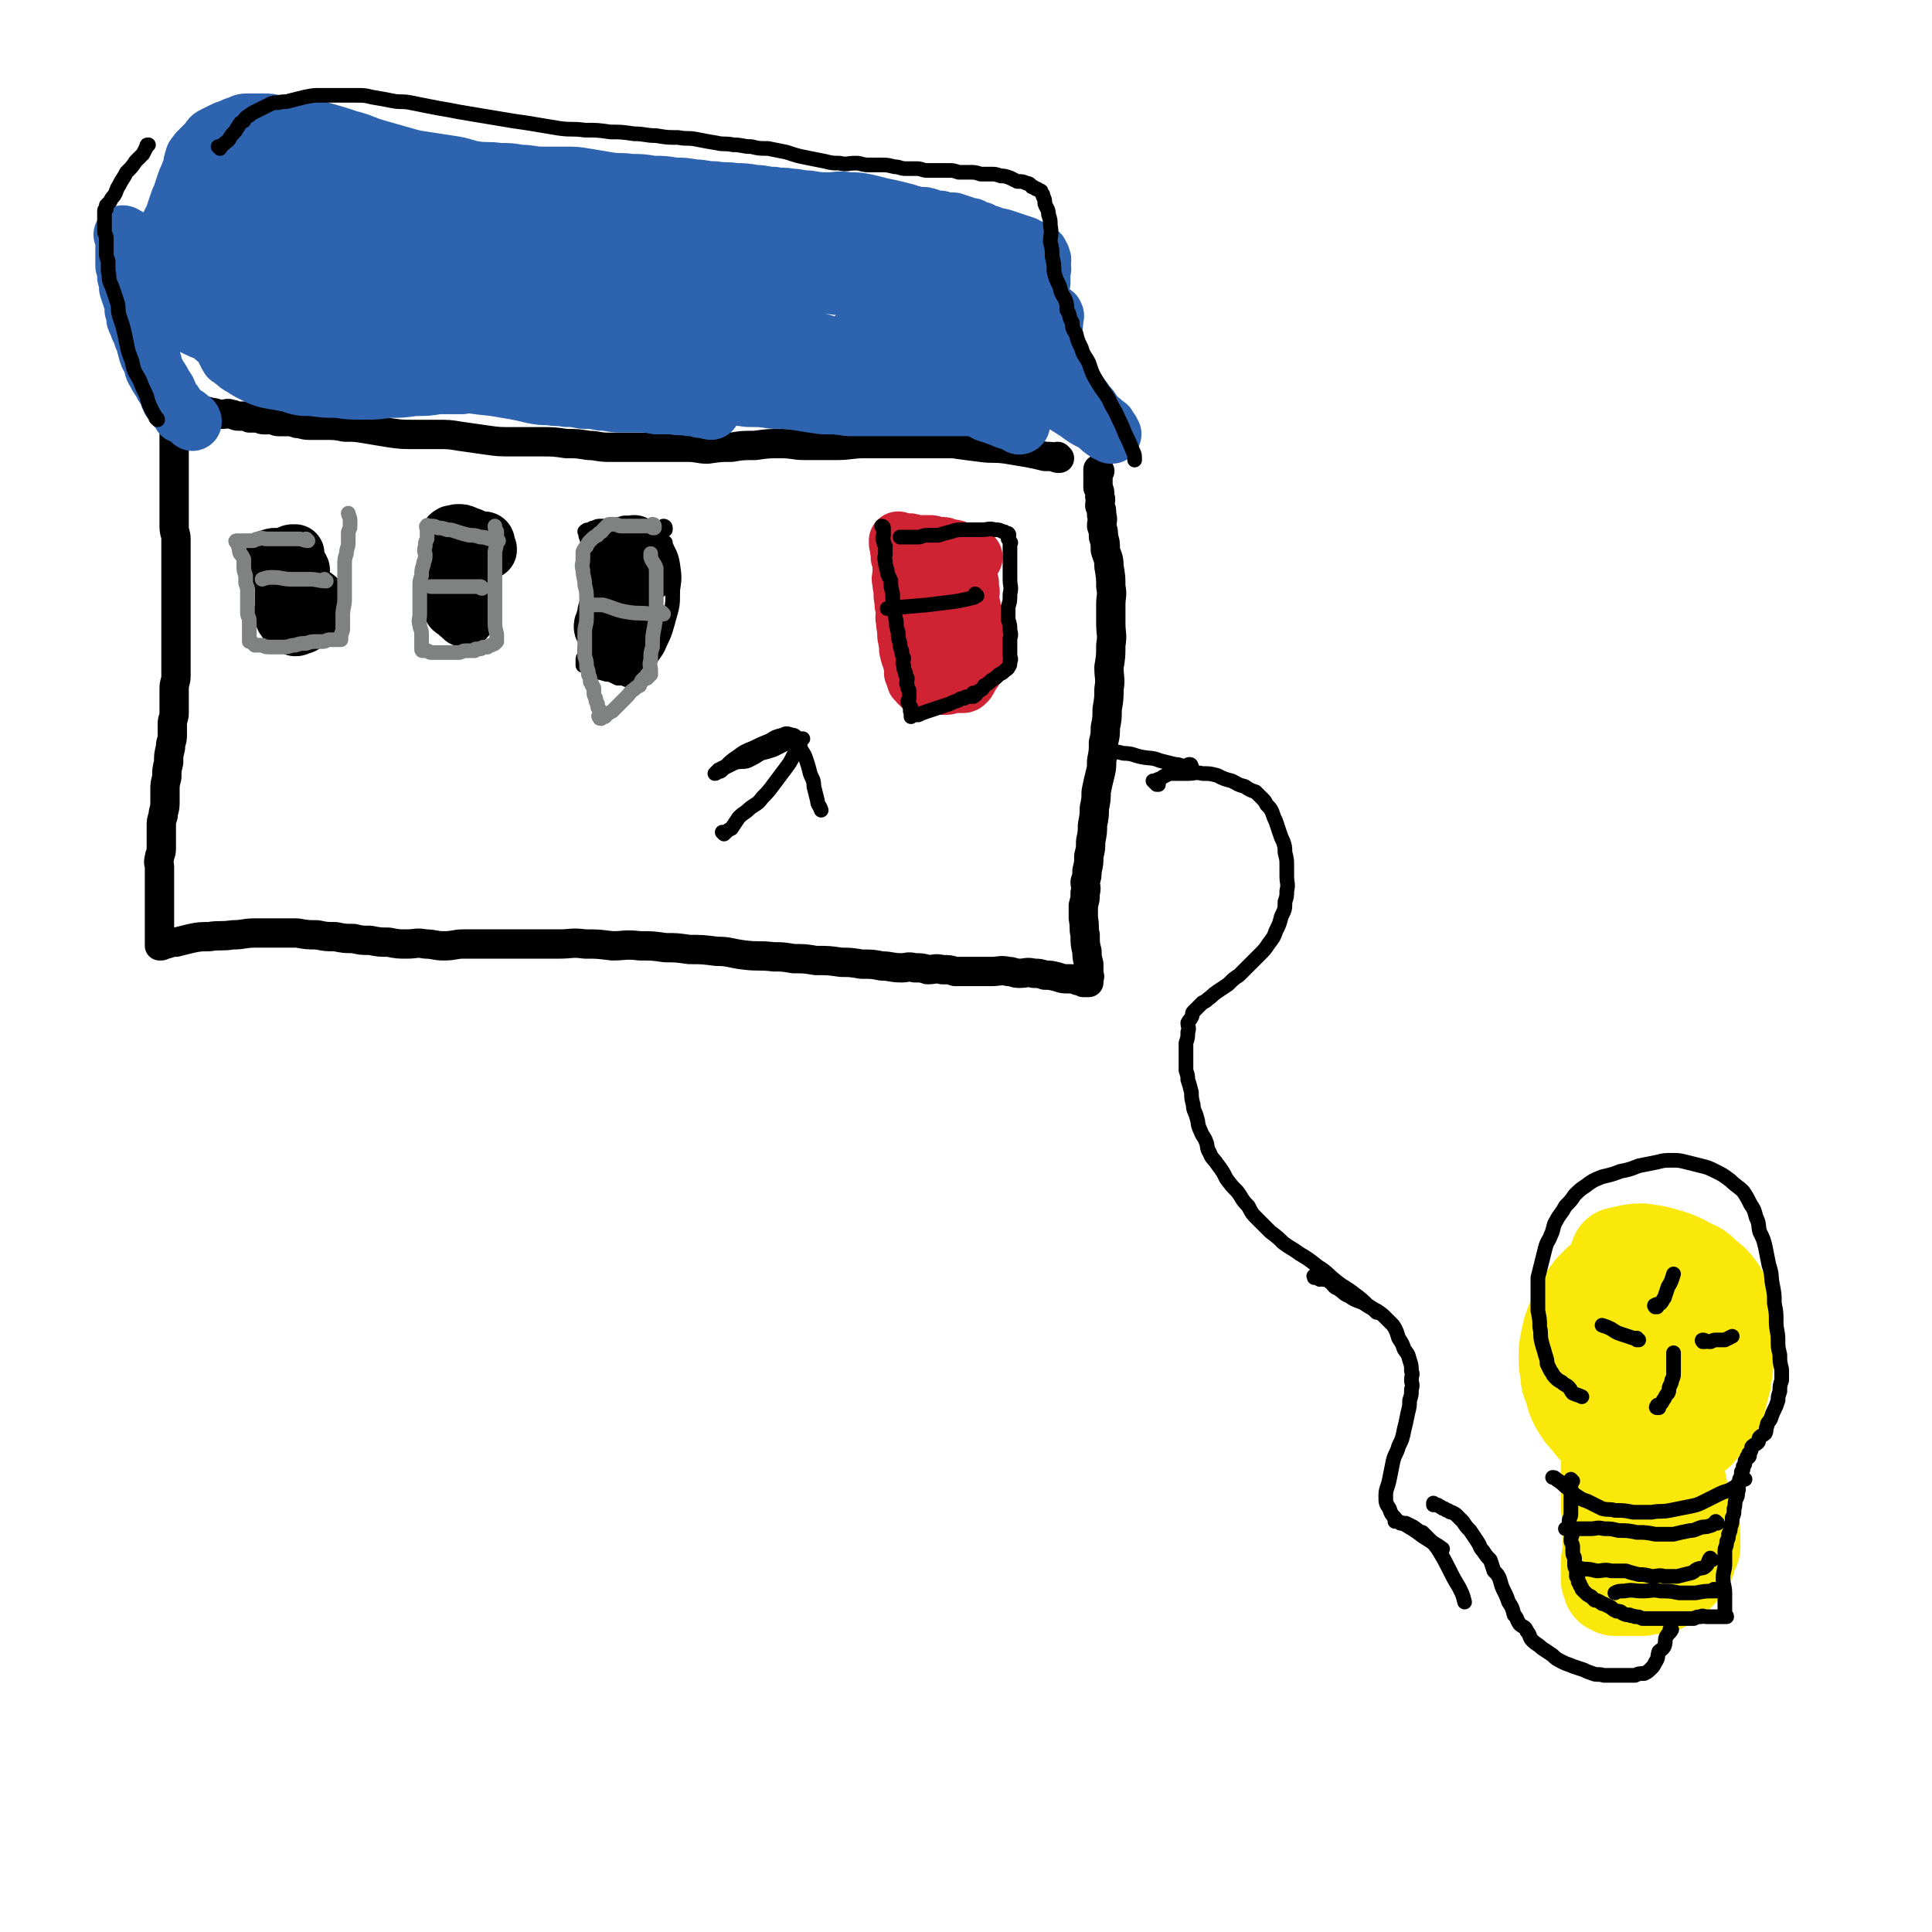 <svg viewBox='0 0 1054 1054' version='1.1' xmlns='http://www.w3.org/2000/svg' xmlns:xlink='http://www.w3.org/1999/xlink'><g fill='none' stroke='#000000' stroke-width='16' stroke-linecap='round' stroke-linejoin='round'><path d='M578,250c0,0 -1,-1 -1,-1 0,0 0,1 0,1 0,0 0,0 0,0 1,0 0,-1 0,-1 0,0 0,1 0,1 0,0 0,0 0,0 1,0 0,-1 0,-1 0,0 0,1 0,1 0,0 0,0 0,0 -3,-1 -3,-1 -7,-1 -4,-1 -4,-1 -9,-2 -6,-1 -6,-1 -12,-2 -7,-1 -7,0 -14,-1 -8,-1 -8,-1 -15,-2 -8,0 -8,0 -16,0 -8,0 -8,0 -15,0 -8,0 -9,0 -17,0 -8,0 -8,1 -16,1 -8,0 -8,0 -17,0 -6,0 -6,-1 -13,-1 -7,0 -7,0 -14,1 -7,0 -7,0 -13,1 -6,0 -6,0 -13,1 -5,0 -5,-1 -11,-1 -5,0 -5,0 -10,0 -6,0 -6,0 -11,0 -6,0 -6,0 -11,0 -6,0 -6,0 -11,0 -6,0 -6,-1 -11,-1 -6,-1 -6,-1 -12,-1 -7,-1 -7,-1 -14,-1 -8,0 -8,0 -15,0 -8,0 -8,0 -15,-1 -7,-1 -7,-1 -14,-2 -6,-1 -6,-1 -13,-1 -6,0 -6,0 -12,0 -7,0 -7,0 -14,-1 -6,-1 -6,-1 -12,-2 -6,-1 -6,-1 -12,-1 -5,-1 -5,-1 -11,-1 -4,0 -4,0 -8,0 -4,0 -4,-1 -7,-1 -3,-1 -3,-1 -5,-1 -3,0 -3,0 -5,0 -2,0 -2,-1 -4,-1 -2,0 -2,0 -4,0 -2,0 -2,-1 -3,-1 -1,-1 -1,0 -2,0 -1,0 -1,0 -2,0 -1,0 -1,0 -1,0 0,0 0,0 0,0 -1,-1 -1,-1 -1,-1 -1,0 -1,0 -1,0 -2,0 -2,0 -4,0 -2,0 -2,-1 -4,-1 -2,-1 -2,0 -5,0 -3,0 -3,-1 -6,-1 -3,-1 -3,-1 -6,-1 -3,-1 -3,-1 -5,-2 -1,0 -2,1 -3,1 -1,0 -1,-1 -3,-1 0,0 0,0 0,0 -1,-1 -1,-1 -2,-1 0,0 0,0 0,0 -1,0 -1,0 -2,0 0,0 0,0 0,0 1,0 0,-1 0,-1 0,0 0,1 0,1 0,0 0,0 0,0 1,0 0,-1 0,-1 0,0 0,1 0,1 0,0 0,0 0,0 1,0 1,0 1,1 0,0 0,0 0,0 -1,1 -1,1 -1,2 0,2 0,2 0,4 0,3 0,3 1,5 0,3 0,3 0,5 0,3 0,3 0,6 0,3 0,3 0,6 0,3 0,3 0,6 0,3 0,3 0,6 0,3 0,3 0,6 0,3 0,3 0,6 0,3 0,3 0,6 0,3 0,3 0,7 0,4 1,4 1,7 0,4 0,4 0,8 0,4 0,4 0,8 0,4 0,4 0,7 0,3 0,3 0,6 0,4 0,4 0,7 0,4 0,4 0,8 0,3 0,3 0,7 0,4 0,4 0,8 0,4 0,4 0,8 0,4 0,4 0,8 0,3 -1,3 -1,7 0,3 0,3 0,7 0,3 0,3 0,6 0,3 -1,3 -1,6 0,3 0,3 0,6 0,4 -1,3 -1,7 -1,4 -1,4 -1,8 -1,4 -1,4 -1,8 -1,4 -1,4 -1,7 0,4 0,4 0,7 0,4 -1,4 -1,7 -1,3 -1,3 -1,6 0,3 0,3 0,6 0,3 0,3 0,6 0,3 -1,3 -1,5 -1,3 0,3 0,5 0,3 0,3 0,6 0,3 0,3 0,6 0,3 0,3 0,6 0,2 0,2 0,4 0,3 0,3 0,5 0,2 0,2 0,3 0,2 0,2 0,3 0,2 0,2 0,3 0,1 0,1 0,2 0,1 0,1 0,2 0,0 0,0 0,1 0,0 0,0 0,0 0,0 0,0 0,1 0,0 0,0 0,0 0,0 0,0 0,1 0,0 0,0 0,0 1,0 1,0 1,0 1,0 0,-1 0,-1 1,-1 2,0 3,0 3,-1 3,-1 5,-1 4,-1 4,-1 8,-2 5,-1 5,-1 10,-1 6,-1 6,0 13,-1 6,0 6,-1 12,-1 6,0 6,0 12,0 6,0 6,0 11,0 6,1 6,1 11,1 5,1 5,1 10,1 5,1 5,1 10,1 4,1 4,1 9,1 5,1 5,1 10,1 5,1 5,1 10,1 5,0 5,-1 10,0 5,0 5,1 10,1 6,0 6,-1 11,-1 6,0 6,0 12,0 7,0 7,0 13,0 7,0 7,0 15,0 6,0 6,0 12,0 7,0 7,-1 14,0 7,0 7,0 15,1 7,0 7,-1 15,0 7,0 7,0 14,1 6,0 6,0 13,1 7,0 7,0 15,1 7,0 7,1 15,2 8,1 8,0 16,1 5,0 5,0 11,1 6,0 6,0 12,1 7,0 7,0 14,1 5,0 5,0 11,1 6,0 6,0 11,1 5,0 5,1 11,1 3,0 3,-1 7,0 4,0 4,0 7,1 4,0 4,-1 8,0 4,0 4,0 7,1 5,0 5,0 10,0 5,0 5,0 10,0 4,0 5,-1 9,0 3,0 3,1 6,1 4,0 4,-1 8,0 3,0 3,0 6,1 3,0 3,0 7,1 3,1 3,1 6,1 3,0 3,0 5,1 2,0 2,0 3,1 1,0 1,0 2,0 0,0 0,0 0,0 0,0 0,0 0,0 1,0 1,0 1,0 0,0 0,0 0,0 0,-1 0,-1 0,-2 0,-1 1,-1 0,-2 0,-3 0,-3 0,-6 -1,-4 -1,-4 -1,-7 -1,-4 -1,-4 -1,-9 -1,-4 0,-4 -1,-9 0,-3 0,-3 0,-7 1,-4 1,-3 1,-7 1,-3 0,-3 0,-6 1,-3 1,-3 1,-6 1,-4 1,-4 1,-8 1,-4 1,-4 1,-8 1,-5 1,-5 1,-9 1,-5 1,-5 1,-9 1,-5 1,-5 1,-9 1,-5 1,-5 2,-9 1,-4 1,-4 1,-8 1,-5 1,-5 1,-10 1,-4 1,-4 1,-8 1,-5 1,-5 1,-10 1,-6 1,-6 1,-11 1,-6 0,-6 0,-12 1,-6 1,-6 1,-12 1,-6 0,-6 0,-12 0,-5 0,-5 0,-10 0,-5 1,-5 0,-10 0,-5 0,-5 -1,-11 0,-5 -1,-5 -2,-9 0,-4 0,-4 -1,-7 0,-3 0,-3 -1,-6 0,-3 1,-3 0,-6 0,-3 0,-3 -1,-5 0,-3 1,-3 0,-5 0,-3 0,-3 -1,-5 0,-2 0,-2 0,-4 0,-1 0,-1 0,-2 0,-1 0,-1 0,-1 0,-1 0,-1 0,-1 0,0 0,0 0,0 0,-1 0,-1 0,-1 0,0 0,0 0,0 1,0 0,-1 0,-1 0,0 0,1 1,1 '/></g>
<g fill='none' stroke='#2D63AF' stroke-width='32' stroke-linecap='round' stroke-linejoin='round'><path d='M105,230c0,0 0,-1 -1,-1 0,0 1,1 1,1 0,0 0,0 0,0 0,0 0,-1 -1,-1 0,0 1,1 1,1 0,0 0,0 0,0 0,0 0,-1 -1,-1 0,0 1,1 1,1 0,0 0,0 0,0 -1,-1 -1,-1 -2,-2 -2,-2 -2,-1 -4,-2 -1,-2 -1,-2 -3,-4 -1,-2 -1,-2 -3,-4 -1,-2 -1,-3 -2,-5 -2,-3 -2,-3 -3,-5 -2,-3 -2,-3 -3,-5 -2,-3 -1,-3 -2,-6 -2,-3 -2,-3 -3,-7 -1,-3 0,-3 -2,-6 0,-3 0,-3 -2,-5 0,-2 -1,-2 -2,-5 0,-2 0,-2 -1,-5 0,-3 0,-3 -1,-6 -1,-3 -1,-3 -2,-6 0,-3 0,-3 -1,-6 0,-3 0,-3 -1,-6 0,-2 0,-2 0,-5 0,-2 0,-2 0,-4 0,-2 0,-2 0,-3 0,-1 0,-1 0,-2 0,0 0,0 0,-1 0,0 0,0 0,-1 0,0 0,0 0,0 0,0 0,0 0,0 0,0 -1,-1 -1,-1 1,0 1,1 2,1 0,0 0,0 0,0 2,1 2,1 3,2 2,1 2,1 5,2 3,1 3,0 6,1 4,1 4,1 8,2 4,0 4,0 8,1 5,0 5,1 10,1 5,0 5,0 10,0 5,0 5,0 10,0 6,0 6,0 11,0 5,0 5,0 10,0 5,0 5,0 11,0 5,0 5,0 11,0 7,0 7,-1 13,-1 6,0 6,0 13,0 6,0 6,0 13,0 7,0 7,-1 14,-1 8,0 8,0 15,0 7,0 7,0 14,0 7,0 7,0 14,0 8,0 8,0 15,1 8,1 8,1 15,2 8,1 8,0 16,1 7,1 7,1 15,2 7,1 7,0 15,1 7,0 7,0 15,1 7,1 7,1 13,2 6,1 6,1 13,2 6,1 6,1 12,1 6,1 6,0 12,1 5,0 5,0 11,1 5,0 5,0 10,1 5,1 5,1 10,2 6,1 6,1 11,1 6,1 6,1 11,1 6,1 6,0 12,1 5,0 5,1 10,1 6,1 6,0 11,1 5,1 5,2 11,2 6,1 6,1 12,1 6,1 6,1 13,2 6,1 6,1 12,2 5,1 5,1 9,2 4,0 4,0 8,1 3,0 3,0 6,0 2,1 2,0 4,1 2,0 1,0 3,1 1,0 1,0 1,0 0,0 0,0 0,0 1,0 1,0 1,1 0,0 0,0 0,0 0,0 1,0 0,1 0,1 0,1 0,2 0,2 0,2 -1,3 0,2 0,2 0,4 1,2 1,2 1,4 0,3 0,3 0,5 1,2 1,2 2,4 1,3 1,3 2,5 1,2 1,2 2,4 2,3 2,3 3,5 1,2 1,2 3,4 1,2 2,2 3,4 2,2 2,3 3,4 2,2 2,2 3,4 1,1 1,1 2,3 2,1 2,1 3,2 1,1 1,1 2,2 1,0 1,0 1,1 1,1 1,1 1,2 1,0 1,0 1,1 0,0 0,0 0,0 0,0 0,0 0,1 0,0 0,0 0,0 1,0 1,0 0,-1 -1,0 -1,0 -2,0 -3,-2 -3,-2 -6,-5 -4,-5 -4,-5 -9,-11 -7,-7 -7,-7 -14,-14 -8,-8 -7,-9 -15,-17 -6,-6 -6,-6 -13,-12 -5,-4 -6,-4 -11,-8 -3,-2 -3,-2 -7,-3 -2,-1 -3,-2 -5,-1 -1,0 -1,1 0,2 0,2 1,2 2,3 3,4 3,4 6,8 6,6 6,6 12,11 7,7 7,7 14,13 8,7 8,7 17,14 6,5 7,5 13,9 4,3 4,3 8,5 3,1 4,1 5,2 0,0 0,0 -1,0 -3,-3 -3,-3 -7,-6 -7,-5 -7,-5 -14,-9 -12,-6 -13,-6 -25,-12 -14,-6 -14,-6 -29,-11 -13,-4 -13,-4 -27,-8 -9,-2 -9,-3 -19,-5 -4,0 -5,-1 -9,0 -2,1 -3,2 -3,4 1,2 3,2 5,4 4,3 4,3 8,6 7,4 7,4 13,7 8,4 8,4 15,8 8,4 8,4 16,8 7,3 7,3 14,7 6,2 6,2 11,4 3,1 3,1 6,2 1,1 1,1 1,1 1,0 1,-1 1,-1 -2,-2 -2,-2 -4,-3 -5,-4 -5,-4 -11,-7 -12,-6 -12,-6 -25,-11 -22,-9 -23,-9 -46,-16 -26,-8 -26,-8 -52,-14 -22,-6 -22,-6 -44,-9 -16,-2 -16,-1 -33,-2 -12,-1 -12,-1 -24,-1 -7,0 -7,0 -13,1 -2,0 -3,0 -4,0 0,0 1,0 2,0 2,0 2,0 5,0 6,0 6,0 12,1 10,1 10,1 20,4 19,4 19,4 38,8 29,7 29,7 59,13 31,6 31,6 61,12 23,5 23,5 46,10 8,1 9,1 17,2 1,0 1,-1 1,-1 -4,-1 -5,-1 -9,-2 -7,-2 -7,-2 -15,-4 -13,-4 -13,-4 -27,-7 -26,-6 -27,-6 -53,-10 -28,-6 -28,-6 -57,-10 -24,-4 -24,-5 -48,-8 -21,-3 -21,-2 -42,-3 -18,-1 -18,-1 -35,-1 -15,0 -15,0 -30,0 -12,0 -12,0 -24,0 -9,0 -9,0 -18,0 -5,0 -5,0 -11,1 -2,0 -2,0 -3,1 0,0 0,0 0,0 1,0 1,0 2,0 2,0 2,0 3,0 5,0 5,0 9,0 8,0 8,-1 17,0 20,1 20,1 41,3 33,2 33,2 65,6 35,4 35,5 70,10 24,4 24,3 47,8 6,1 9,2 10,3 1,1 -3,1 -5,1 -5,0 -5,-1 -9,-2 -9,-1 -9,-1 -17,-3 -14,-3 -14,-3 -28,-5 -26,-5 -26,-5 -52,-9 -33,-6 -33,-6 -65,-13 -29,-6 -29,-6 -58,-12 -22,-5 -21,-6 -43,-10 -17,-3 -17,-3 -33,-5 -9,-1 -9,-1 -18,-1 -4,0 -4,0 -8,0 -2,0 -2,0 -4,1 0,0 0,0 0,1 0,0 0,0 0,0 -1,0 -1,0 -2,0 -1,0 -1,0 -2,0 -1,0 -1,0 -2,0 -2,0 -2,0 -4,1 -2,0 -2,-1 -4,0 -1,0 -1,0 -2,1 0,0 -1,0 0,1 0,1 1,1 2,2 4,1 4,1 8,2 7,2 7,2 14,3 10,2 11,2 21,3 15,1 15,0 29,1 18,1 18,1 35,2 19,1 19,1 38,2 17,0 17,0 34,1 15,0 15,1 30,1 12,0 12,0 23,0 8,0 8,0 16,0 4,0 4,0 9,1 3,0 3,0 6,0 3,0 3,1 6,1 4,0 4,0 8,0 4,0 4,0 9,0 5,0 5,0 9,1 5,0 5,0 9,1 3,0 3,0 6,1 2,0 2,0 4,1 1,0 1,1 2,1 0,0 -1,0 -1,0 -4,-1 -4,-1 -9,-1 -8,-1 -8,-1 -17,-1 -16,-2 -16,-1 -31,-3 -22,-3 -22,-3 -44,-6 -24,-4 -24,-4 -47,-7 -19,-2 -19,-2 -37,-3 -14,-1 -15,0 -29,-1 -11,-1 -11,-2 -22,-2 -9,-1 -9,0 -17,0 -5,0 -5,-1 -10,-1 -3,0 -3,-1 -6,0 -1,0 -1,1 -1,1 0,0 0,0 1,0 0,0 0,0 0,0 1,0 1,0 1,0 0,0 0,0 0,0 1,0 0,-1 0,-1 -1,1 -2,1 -3,2 -1,2 0,2 -2,3 -2,2 -2,1 -4,2 -2,1 -2,2 -5,2 -3,1 -3,1 -6,1 -4,1 -4,1 -7,0 -3,0 -3,0 -7,-1 -2,-1 -2,-1 -5,-3 -3,-1 -3,0 -6,-2 -2,-1 -2,-1 -4,-3 -2,-1 -2,-1 -3,-2 -1,-1 -2,-1 -3,-2 -1,-1 0,-1 -1,-2 -1,-1 -1,-1 -1,-2 0,-1 0,-1 0,-3 0,-1 0,-1 0,-2 0,-2 0,-2 1,-4 0,-3 0,-3 1,-5 0,-3 0,-3 1,-6 0,-2 1,-2 2,-5 1,-3 1,-3 2,-6 1,-3 1,-3 2,-5 1,-3 1,-3 2,-6 1,-3 1,-3 2,-5 1,-3 1,-2 2,-5 0,-2 0,-2 1,-5 0,-1 1,-1 2,-3 1,-1 1,-1 3,-3 1,-1 1,-1 3,-3 1,-2 1,-2 3,-3 2,-1 2,-1 4,-2 2,-1 2,-1 5,-2 2,-1 2,-1 5,-2 2,-1 2,-1 5,-1 3,0 3,0 7,0 4,0 4,0 8,1 6,0 7,0 13,1 6,1 6,1 13,3 7,2 7,2 13,4 8,2 8,3 15,5 7,2 7,2 14,4 7,2 7,2 14,3 6,1 7,1 13,2 7,1 7,2 13,3 7,1 7,0 13,1 6,0 6,0 12,1 6,0 6,1 12,1 6,0 6,0 12,0 6,0 6,0 12,1 6,1 6,1 12,2 6,1 6,0 12,1 6,0 6,0 12,1 6,0 6,0 12,1 5,0 5,0 11,1 5,0 5,1 11,1 6,1 6,0 11,1 5,0 5,0 11,1 5,0 5,1 10,1 5,1 5,0 9,1 5,0 5,1 10,1 6,1 6,1 11,1 5,0 5,-1 11,0 5,0 5,0 10,1 4,1 4,1 8,2 5,1 5,1 9,2 4,1 4,1 7,2 4,1 4,1 7,1 5,1 4,2 9,2 3,1 3,1 7,1 3,1 3,1 6,2 2,1 2,1 4,1 2,1 2,2 5,2 2,2 2,2 5,2 4,2 4,1 7,2 3,1 3,1 6,2 3,1 3,1 6,2 1,1 1,1 3,2 2,0 2,0 3,1 1,0 1,0 1,1 1,0 1,0 1,1 1,1 1,1 1,2 1,1 0,1 0,3 0,2 1,2 0,4 0,3 0,3 0,6 -1,3 0,3 -1,7 0,4 0,4 0,8 0,4 0,4 0,7 1,4 1,4 1,7 1,3 1,3 1,6 1,2 1,2 1,5 1,2 1,2 2,4 1,1 1,1 2,3 1,1 2,1 2,3 1,1 0,1 0,2 1,1 2,0 2,1 0,1 0,1 -1,1 0,1 0,1 0,1 0,0 0,0 0,0 -1,0 -1,0 -3,-1 -5,-3 -5,-3 -10,-5 -9,-5 -10,-5 -19,-10 -17,-8 -17,-8 -33,-16 -19,-9 -19,-10 -38,-19 -19,-9 -19,-9 -39,-17 -15,-7 -15,-7 -31,-12 -14,-4 -14,-4 -28,-6 -13,-3 -14,-3 -27,-4 -15,-2 -15,-1 -29,-2 -10,-1 -10,0 -21,-1 -7,-1 -7,-1 -15,-1 -3,-1 -4,0 -6,0 0,0 0,-1 1,-1 3,0 3,0 6,1 7,1 6,1 12,2 11,2 11,2 22,4 17,4 17,4 34,7 23,5 23,5 46,10 26,5 26,5 51,9 23,4 23,4 47,7 14,2 14,3 29,5 6,0 6,0 12,-1 3,-1 3,-1 5,-2 1,0 0,0 0,-1 1,0 1,-1 0,-1 0,-1 0,0 -1,-1 0,0 0,0 0,0 0,0 0,0 -1,0 -1,0 -1,0 -2,-1 -3,0 -3,0 -5,-1 -4,-1 -4,-2 -9,-3 -8,-3 -8,-3 -17,-5 -11,-3 -11,-4 -23,-6 -14,-4 -14,-4 -29,-7 -14,-3 -14,-3 -28,-4 -12,-2 -12,-2 -23,-2 -9,-1 -9,0 -18,0 -5,0 -5,0 -9,1 -1,0 -2,0 -1,0 1,1 2,1 4,2 5,1 5,0 11,1 10,1 10,1 20,2 17,1 17,1 34,3 22,3 22,3 45,6 21,3 21,4 42,6 11,2 11,1 23,3 3,0 4,1 6,1 1,0 0,-1 -1,-1 -2,-1 -2,-1 -4,-1 -5,-1 -5,-1 -9,-2 -8,-2 -8,-1 -16,-3 -10,-2 -10,-2 -20,-4 -14,-3 -14,-3 -28,-5 -15,-3 -15,-3 -30,-5 -13,-2 -13,-2 -26,-4 -10,-2 -10,-2 -21,-3 -9,-1 -9,-1 -19,-2 -7,-1 -7,-1 -15,-1 -8,-1 -8,0 -17,-1 -7,-1 -7,-1 -15,-2 -7,-1 -7,-2 -15,-3 -8,-2 -8,-2 -16,-3 -8,-2 -8,-2 -16,-4 -9,-2 -9,-2 -17,-4 -8,-2 -8,-3 -16,-4 -8,-2 -8,-1 -17,-2 -7,-1 -7,-1 -14,-2 -7,-1 -7,-1 -13,-2 -5,-1 -5,-2 -10,-2 -4,-1 -4,0 -8,-1 -3,-1 -3,-2 -7,-2 -3,-1 -4,0 -7,0 -4,0 -4,0 -7,0 -4,0 -4,-1 -8,0 -4,0 -4,1 -8,2 -4,1 -4,0 -8,1 -4,1 -4,1 -9,2 -3,1 -3,1 -6,2 -2,1 -3,0 -5,1 -1,0 -1,1 -2,2 0,1 0,1 0,2 0,1 0,1 0,2 2,2 2,3 4,4 3,2 3,1 6,2 7,3 7,3 14,5 13,3 13,3 26,6 20,4 20,4 39,9 21,5 21,5 41,9 16,4 16,4 31,8 9,3 9,3 18,5 3,1 3,1 6,2 0,0 0,0 0,0 -3,-1 -3,-1 -6,-2 -6,-1 -6,-1 -12,-3 -12,-4 -12,-4 -24,-7 -21,-7 -20,-7 -41,-13 -23,-6 -23,-7 -47,-12 -19,-5 -19,-5 -40,-7 -11,-2 -11,-1 -23,0 -5,0 -6,0 -11,2 -2,0 -2,1 -4,2 0,1 0,1 0,2 1,0 1,0 2,1 3,1 2,1 4,2 3,2 3,3 6,5 4,2 4,2 8,4 4,3 4,2 8,5 5,2 5,2 10,5 7,2 6,3 13,5 8,2 8,2 16,4 9,2 9,2 18,4 7,1 8,0 15,1 5,0 5,1 10,1 3,0 4,1 6,0 0,0 0,-2 -1,-2 -3,-2 -3,-2 -6,-3 -6,-2 -6,-3 -13,-4 -10,-2 -10,-2 -20,-3 -10,-2 -10,-1 -21,-2 -11,-1 -11,-1 -22,-1 -7,0 -7,1 -15,2 -6,1 -6,1 -12,3 -3,1 -3,1 -6,2 -1,1 -1,1 -1,2 -1,1 -1,1 -1,2 0,1 0,1 1,2 1,1 1,1 2,2 2,2 2,2 3,4 1,2 0,2 1,4 1,3 1,3 2,5 1,2 0,2 1,4 1,2 1,2 2,4 1,2 1,2 1,5 1,2 1,2 1,4 1,2 1,2 1,4 0,2 0,3 0,5 0,1 1,0 1,1 0,1 0,1 0,2 0,1 1,1 1,1 0,1 0,1 0,1 0,1 1,1 1,2 2,1 1,1 3,2 2,2 2,2 4,3 3,2 3,2 7,4 4,2 4,2 8,3 6,1 6,1 11,2 6,2 6,2 12,2 7,1 7,1 14,1 7,1 7,1 14,1 7,0 7,0 14,-1 7,0 7,0 14,-1 7,0 7,0 13,-1 7,0 7,0 13,0 6,-1 6,-1 13,-1 6,0 6,0 12,0 7,1 7,0 14,0 6,0 6,0 13,1 6,0 6,0 11,0 6,0 6,0 12,1 6,0 6,0 12,1 6,0 6,0 12,1 6,0 6,0 11,1 6,0 6,0 11,1 5,0 5,0 10,1 5,0 5,0 11,0 7,0 7,0 14,1 7,0 7,0 14,1 7,0 7,0 14,1 6,1 6,1 13,2 7,0 7,0 14,1 7,0 7,0 14,0 7,0 7,0 13,0 7,0 7,0 14,0 7,0 7,0 13,0 6,0 6,0 12,0 5,0 5,0 9,0 3,0 3,0 5,0 2,0 2,0 3,0 0,0 0,-1 -1,-1 0,-1 0,-1 -1,-1 -2,-1 -2,-1 -5,-2 -6,-2 -6,-2 -13,-4 -10,-4 -10,-5 -21,-8 -20,-5 -21,-4 -41,-9 -25,-6 -25,-7 -50,-12 -23,-5 -24,-5 -48,-10 -22,-4 -22,-5 -44,-9 -19,-4 -19,-4 -38,-7 -16,-3 -16,-2 -31,-5 -15,-2 -15,-2 -30,-5 -13,-2 -13,-2 -26,-5 -11,-3 -11,-3 -22,-7 -9,-3 -9,-3 -18,-7 -4,-2 -5,-2 -7,-4 -1,0 0,0 1,0 3,-1 3,-1 5,-2 5,0 5,0 11,-1 8,0 8,0 17,-1 13,0 13,0 25,0 15,-1 15,-1 30,-2 10,0 10,0 21,-1 5,0 5,0 11,0 1,0 1,-1 3,-1 0,0 0,0 0,0 -2,0 -2,0 -3,-1 -4,0 -4,-1 -8,-1 -6,-2 -6,-2 -12,-3 -8,-1 -8,-1 -16,-1 -7,0 -7,0 -14,1 -4,0 -5,0 -9,1 -2,1 -3,2 -4,3 0,2 1,3 2,4 4,3 4,3 9,5 11,4 12,3 23,6 22,6 22,6 44,11 20,5 20,4 41,9 11,2 11,2 22,4 2,1 4,1 4,1 -1,0 -3,0 -5,-1 -6,-1 -6,-1 -11,-2 -11,-2 -11,-2 -22,-4 -15,-2 -15,-2 -31,-5 -18,-2 -18,-2 -37,-4 -17,-1 -17,-1 -35,-1 -13,0 -13,0 -25,1 -10,2 -10,2 -19,5 -6,1 -6,2 -13,4 -3,1 -4,0 -7,2 -2,1 -2,1 -3,3 0,0 0,0 0,1 0,0 0,0 1,1 1,1 1,1 3,2 2,1 2,1 5,3 3,2 3,2 7,4 5,2 5,2 10,5 5,3 5,3 10,6 6,3 6,3 13,6 7,3 7,3 14,5 6,2 7,1 13,3 5,1 5,1 9,2 2,0 3,0 4,1 0,0 -1,0 -1,0 -4,-1 -4,-1 -7,-1 -7,-2 -7,-2 -14,-3 -13,-3 -13,-4 -26,-7 -15,-3 -15,-3 -30,-6 -12,-2 -12,-2 -25,-3 -10,-1 -10,-2 -19,-2 -5,0 -5,0 -10,0 -2,0 -2,-1 -3,0 -1,0 -1,1 -1,1 0,0 1,-1 2,0 1,0 1,1 2,2 1,1 1,1 2,2 2,1 2,1 4,2 2,1 2,1 5,2 4,2 3,3 7,5 6,2 7,2 13,4 7,2 7,2 13,4 8,2 8,2 15,4 6,1 6,2 13,3 5,2 5,1 11,2 5,1 5,1 11,2 6,0 6,0 11,1 5,0 5,1 10,1 5,0 5,0 9,0 5,0 5,0 9,0 4,0 4,0 8,0 4,1 4,1 9,1 4,0 4,0 9,0 4,1 4,0 8,1 5,0 5,1 10,1 5,0 5,0 9,0 5,0 5,0 9,0 5,0 5,0 9,0 5,0 5,0 9,0 6,0 6,0 11,0 5,0 5,0 11,0 6,0 6,0 12,0 7,0 7,0 13,0 6,0 6,0 12,1 7,0 7,0 13,0 6,0 6,0 12,0 3,0 3,-1 7,-1 2,0 2,0 3,0 1,0 2,0 2,0 -1,0 -2,0 -3,0 -4,0 -4,0 -9,0 -9,-1 -9,0 -17,-1 -16,-1 -16,-2 -32,-3 -21,-2 -21,-2 -41,-4 -18,-2 -18,-2 -37,-4 -12,-2 -12,-1 -24,-3 -11,-1 -11,-2 -21,-3 -8,-1 -8,-1 -15,-2 -7,-1 -7,-2 -14,-3 -6,-2 -6,-2 -13,-3 -5,-1 -5,-1 -11,-2 -4,-1 -4,-2 -8,-2 -3,-1 -3,0 -6,0 -3,0 -3,0 -5,0 -3,0 -3,0 -5,0 -2,0 -2,0 -4,0 -2,0 -2,0 -3,0 -1,0 -1,0 -2,0 0,0 0,0 0,0 0,0 0,1 0,1 1,1 2,1 3,2 3,2 3,2 6,3 5,2 5,1 10,3 8,2 8,3 16,5 11,3 12,3 23,5 14,3 14,3 27,5 12,3 12,3 24,4 9,2 9,2 19,3 6,1 6,1 12,2 5,1 5,1 9,2 5,1 5,1 10,1 4,1 4,0 9,1 4,0 4,0 9,1 5,0 5,0 10,1 5,0 5,1 10,1 5,0 5,0 10,0 5,0 5,0 10,1 4,0 4,0 9,0 4,1 4,0 9,1 3,0 3,0 6,1 2,0 2,0 4,0 1,1 1,1 2,1 0,0 0,0 0,0 '/></g>
<g fill='none' stroke='#000000' stroke-width='8' stroke-linecap='round' stroke-linejoin='round'><path d='M86,229c0,0 0,-1 -1,-1 0,0 1,1 1,1 0,0 0,0 0,0 0,0 0,-1 -1,-1 0,0 1,1 1,1 0,0 0,0 0,0 -2,-3 -2,-3 -3,-5 -2,-4 -2,-4 -3,-8 -2,-4 -2,-4 -4,-9 -3,-5 -3,-5 -4,-10 -2,-5 -2,-5 -3,-10 -1,-5 -1,-5 -2,-9 -1,-3 -1,-3 -2,-6 -1,-4 0,-4 -1,-7 -1,-3 -1,-3 -2,-6 -1,-3 -1,-3 -2,-5 -1,-3 0,-3 -1,-6 0,-2 0,-2 0,-5 0,-2 -1,-2 -1,-4 0,-2 0,-2 0,-5 0,-2 0,-2 0,-4 0,-2 -1,-2 -1,-4 0,-1 0,-1 0,-3 0,-2 0,-2 0,-3 0,-2 0,-2 0,-3 0,-1 0,-1 0,-1 0,-1 0,-1 0,-1 0,-1 1,-1 1,-1 0,-1 0,-1 0,-1 0,0 0,0 0,-1 0,0 0,0 0,0 0,0 0,0 0,0 1,-1 1,-1 2,-2 1,-2 1,-2 2,-3 2,-3 1,-3 3,-6 2,-4 2,-3 4,-7 3,-3 3,-3 5,-6 2,-2 2,-2 4,-4 1,-2 1,-2 2,-4 0,-1 0,-1 1,-1 '/><path d='M120,81c0,0 0,0 -1,-1 0,0 1,1 1,1 0,0 0,0 0,0 2,-3 2,-2 5,-5 1,-2 1,-2 3,-4 1,-1 1,-2 2,-3 1,-2 1,-2 3,-3 1,-2 1,-2 3,-3 1,-1 1,-1 3,-2 2,-1 2,-1 4,-2 2,-1 2,-1 4,-2 2,-1 2,-1 5,-1 3,-1 3,0 6,-1 4,-1 4,-1 8,-2 5,-1 5,-1 9,-1 5,0 5,0 10,0 5,0 5,0 9,0 5,0 5,0 9,1 6,1 6,1 11,2 5,1 5,0 10,1 5,1 5,1 10,2 5,1 5,1 11,2 5,1 5,1 11,2 6,1 6,1 12,2 6,1 6,1 12,2 7,1 7,1 13,2 6,1 6,1 12,2 7,1 7,0 14,1 7,0 7,0 14,1 6,0 6,0 13,1 6,0 6,1 12,1 6,1 6,1 12,1 5,1 5,0 10,1 5,1 5,1 11,2 4,1 4,0 9,1 5,0 5,1 10,1 4,1 4,1 9,1 5,1 5,1 10,2 6,2 6,2 11,3 5,1 5,1 10,2 4,1 4,1 8,1 4,1 4,0 9,0 3,0 3,1 7,1 3,0 3,0 7,0 3,0 3,0 7,1 3,0 3,1 6,1 3,0 3,0 6,0 3,0 3,1 6,1 3,0 4,0 7,0 2,0 2,0 5,0 2,0 2,0 5,1 3,0 3,0 6,0 3,0 3,0 6,1 3,0 3,0 6,0 2,0 2,0 5,1 2,0 2,0 5,1 2,1 2,1 4,2 3,0 3,0 5,1 2,0 2,1 3,2 1,0 1,0 2,1 1,0 1,0 2,1 1,0 1,0 1,1 1,1 1,1 1,2 1,2 1,2 1,4 1,3 2,3 2,6 1,3 1,3 1,6 1,5 0,5 0,9 1,4 1,4 1,8 1,4 1,4 1,8 1,4 1,4 3,8 1,4 1,4 3,7 1,3 1,3 1,6 2,3 1,4 3,7 0,3 0,3 2,6 1,4 1,4 3,8 1,4 2,4 4,8 2,6 2,6 5,11 3,5 3,4 6,9 2,5 3,5 5,10 2,4 2,4 4,9 2,4 2,4 4,9 1,2 1,2 1,5 '/></g>
<g fill='none' stroke='#000000' stroke-width='32' stroke-linecap='round' stroke-linejoin='round'><path d='M164,311c0,0 0,-1 -1,-1 0,0 1,1 1,1 0,0 0,0 0,0 0,0 0,-1 -1,-1 0,0 1,1 1,1 0,0 -1,-1 -1,-1 -1,-1 -1,0 -2,0 -1,0 -1,0 -2,0 -1,0 -1,0 -2,0 -1,0 -1,0 -2,0 -1,0 -1,0 -2,0 -1,0 -1,0 -1,0 0,0 0,0 1,1 1,0 0,1 1,1 0,0 1,0 1,0 2,0 2,0 3,1 1,0 1,0 2,0 1,0 1,0 2,0 1,0 1,0 1,0 0,0 1,0 1,0 0,-1 0,-1 -1,-2 -2,0 -2,0 -4,0 -2,-1 -2,-2 -4,-3 -2,0 -2,0 -4,-1 -1,0 -1,0 -3,-1 -1,-1 -1,-1 -2,-1 0,0 0,0 0,0 0,0 1,0 1,0 2,-1 2,-1 3,-1 2,0 2,0 4,0 2,0 2,-1 3,-1 2,-1 2,-1 3,-1 0,0 0,0 1,0 '/><path d='M156,313c0,0 0,-1 -1,-1 0,0 1,1 1,1 0,0 0,0 0,0 0,0 0,-1 -1,-1 0,0 1,1 1,1 0,0 0,0 0,0 0,0 0,0 0,1 -1,1 -1,1 -1,2 -1,2 0,2 0,4 0,2 0,2 0,3 0,2 0,2 0,4 0,2 0,2 0,4 0,2 -1,2 0,4 0,2 0,2 1,3 1,2 1,1 3,2 1,1 0,1 2,2 1,0 1,0 3,-1 2,0 1,-1 3,-2 2,-1 2,0 3,-2 2,-1 1,-1 2,-3 1,-1 1,-1 2,-3 0,-1 0,-1 0,-2 0,-1 0,-1 -1,-2 -1,-1 -1,-1 -3,-2 -2,-1 -2,-1 -4,-1 -2,-1 -2,-1 -4,-1 -2,-1 -2,-1 -4,-1 -1,0 -1,0 -1,1 -1,0 -1,1 -1,1 0,1 0,1 0,1 '/><path d='M265,296c0,0 -1,-1 -1,-1 0,0 0,1 1,1 0,0 0,0 0,0 0,0 -1,-1 -1,-1 0,0 0,1 1,1 0,0 0,0 0,0 0,0 0,-1 -1,-1 -1,0 -1,0 -2,0 -1,0 -1,0 -3,0 -1,0 -1,0 -3,0 -2,0 -2,0 -3,0 -2,0 -2,0 -3,0 0,0 0,0 0,0 0,0 0,0 0,1 0,1 0,1 1,1 1,1 2,1 3,1 1,1 1,1 3,1 1,1 1,1 3,1 1,0 1,0 2,0 2,0 2,0 3,0 0,0 1,0 1,0 0,-1 0,-1 -1,-2 -1,-1 -1,-1 -2,-2 -2,-1 -2,-1 -4,-2 -2,-1 -2,-1 -5,-2 -2,-1 -2,-1 -4,-1 -1,0 -1,0 -2,1 -1,0 -1,-1 -2,0 0,0 -1,0 0,1 0,0 1,0 2,1 1,0 1,1 3,1 2,0 2,0 4,0 2,0 2,0 3,0 '/><path d='M249,310c0,0 -1,-1 -1,-1 0,0 1,1 1,1 0,0 0,0 0,0 0,0 -1,-1 -1,-1 0,0 1,1 1,1 0,0 0,0 0,0 -1,0 -1,0 -3,1 -1,0 -1,0 -2,1 -1,1 -1,1 -1,2 -1,1 -1,1 0,2 0,1 0,1 1,2 1,1 2,1 3,2 1,2 1,2 2,3 1,1 1,2 3,2 1,1 1,1 2,1 1,0 1,-1 2,-2 0,-1 1,-1 1,-2 0,-2 0,-2 0,-3 0,-2 -1,-2 -1,-4 0,-1 0,-1 0,-2 0,0 -1,0 -1,0 -1,0 -1,0 -3,1 -1,2 -1,2 -2,3 -1,2 -2,2 -3,4 -1,2 -1,2 -1,4 -1,2 0,2 0,3 0,2 0,2 1,4 1,1 1,0 2,1 2,1 1,2 2,2 1,1 1,1 2,2 0,0 0,0 1,0 0,0 0,0 0,0 '/><path d='M347,298c0,0 -1,-1 -1,-1 0,0 0,1 1,1 0,0 0,0 0,0 0,0 -1,-1 -1,-1 0,0 1,1 1,1 -1,0 -1,0 -2,0 -1,1 -1,1 -3,1 -1,1 -1,1 -3,2 -1,0 -1,0 -2,1 -1,1 -1,1 -1,2 -1,1 0,1 0,2 1,2 1,2 2,3 2,1 2,1 3,2 2,1 2,1 3,2 2,0 2,0 3,1 1,0 1,0 2,0 1,0 1,0 2,0 0,0 0,-1 1,-1 0,-1 1,0 1,-1 -1,-1 -1,-1 -2,-2 -1,-1 -1,0 -3,-1 -2,-1 -2,-1 -4,-2 -2,-1 -2,-1 -4,-1 -1,-1 -1,-1 -2,-1 0,0 0,0 0,0 0,0 0,0 0,0 2,0 2,0 3,0 2,0 2,0 3,0 1,0 1,0 2,0 1,0 1,0 1,0 '/><path d='M341,326c0,0 -1,-1 -1,-1 0,0 0,1 1,1 0,0 0,0 0,0 0,0 0,-1 -1,-1 -1,0 -1,1 -2,2 -1,1 -1,1 -3,2 -1,1 -1,1 -2,2 -1,2 -1,2 -2,3 0,2 0,2 0,3 -1,1 -1,1 -1,2 -1,2 -1,2 -1,3 0,1 1,1 2,2 1,1 1,1 2,2 1,1 2,1 3,1 1,1 1,1 3,1 1,0 1,0 2,0 1,0 1,0 2,0 0,0 1,0 1,0 0,-1 0,-1 0,-1 -1,0 -1,0 -1,0 -1,0 -1,0 -2,0 -2,0 -2,0 -3,0 -2,0 -2,0 -3,0 -2,0 -2,0 -3,1 0,0 0,0 0,0 1,0 1,0 2,1 2,0 2,0 4,1 2,0 2,0 4,1 2,0 2,0 3,0 1,0 1,-1 1,-1 -1,-1 -1,-1 -2,-2 -1,-1 -1,-1 -2,-2 '/></g>
<g fill='none' stroke='#CF2233' stroke-width='32' stroke-linecap='round' stroke-linejoin='round'><path d='M531,304c0,0 -1,-1 -1,-1 0,0 0,1 0,1 0,0 0,0 0,0 1,0 0,-1 0,-1 0,0 1,1 0,1 0,0 0,-1 -1,-1 -2,-1 -2,-1 -3,-1 -2,-1 -2,-1 -4,-2 -2,-1 -2,0 -4,-1 -2,0 -2,-1 -4,-1 -2,0 -2,0 -4,0 -2,-1 -1,-1 -3,-1 -2,0 -2,0 -4,0 -2,0 -2,0 -4,0 -2,0 -1,-1 -3,-1 -1,0 -1,0 -1,0 -1,0 -1,0 -2,0 0,0 0,0 0,0 -1,0 -1,0 -1,0 0,0 0,0 0,0 -1,0 -1,0 -2,0 0,0 0,0 0,0 0,0 0,-1 0,-1 0,0 0,0 0,1 0,1 0,1 1,2 0,1 -1,1 0,3 0,1 0,1 0,3 1,2 1,2 1,4 0,2 0,2 0,5 0,2 -1,2 0,5 0,2 0,2 1,4 0,2 -1,2 0,5 0,3 0,3 1,6 0,3 -1,3 0,6 0,3 0,3 1,5 0,2 -1,2 0,4 0,2 0,2 1,4 0,2 -1,2 0,3 0,2 0,2 1,3 0,2 0,2 1,3 0,2 0,2 1,3 0,1 0,1 0,2 -1,1 -1,1 0,2 0,1 0,1 1,1 0,0 0,0 0,0 0,0 0,0 0,1 0,0 -1,1 0,1 0,0 0,0 1,0 0,0 0,0 0,0 0,0 -1,-1 -1,-1 0,0 0,1 1,2 0,0 0,1 1,1 0,0 1,-1 1,0 0,0 -1,1 0,1 0,1 0,0 1,0 1,0 1,0 2,0 2,0 2,0 5,0 2,0 2,0 5,0 2,0 2,-1 4,-1 2,0 2,0 3,0 1,0 1,0 2,0 1,0 1,0 2,-1 1,-1 1,-1 1,-2 1,-1 1,-1 2,-3 1,-1 1,-1 2,-3 1,-2 2,-2 2,-5 1,-2 1,-2 0,-4 0,-3 0,-3 -1,-6 0,-4 0,-4 -1,-7 -1,-3 -1,-3 -1,-6 -1,-3 -1,-3 -1,-5 -1,-1 0,-1 -1,-3 0,-1 0,-1 0,-3 0,-1 0,-1 0,-1 0,-1 1,-1 0,-2 0,-2 0,-2 0,-4 -1,-2 0,-2 -1,-4 0,-2 0,-2 -1,-3 '/><path d='M507,319c0,0 -1,-1 -1,-1 0,0 0,1 1,1 0,0 0,0 0,0 0,2 0,2 0,3 0,3 0,3 0,7 0,4 -1,4 0,8 0,4 0,4 1,9 0,4 1,4 1,8 0,3 -1,3 0,6 0,1 0,1 1,2 0,1 -1,2 0,2 0,0 0,0 1,0 1,-1 1,-1 2,-2 2,-1 2,-1 3,-3 2,-3 3,-2 4,-6 2,-3 2,-4 3,-8 1,-4 1,-4 2,-8 0,-3 0,-3 0,-6 -1,-1 -2,-1 -3,-2 -2,-1 -2,-1 -3,-2 '/></g>
<g fill='none' stroke='#000000' stroke-width='8' stroke-linecap='round' stroke-linejoin='round'><path d='M482,288c0,0 -1,-1 -1,-1 0,0 0,1 1,1 0,0 0,0 0,0 0,0 -1,-1 -1,-1 0,0 1,0 1,1 0,2 0,2 0,4 0,1 -1,1 0,3 0,1 0,1 1,3 0,2 0,2 0,4 0,2 -1,2 0,4 0,2 0,2 1,5 0,3 1,3 2,6 0,3 0,3 1,7 0,4 0,4 1,8 0,3 0,3 1,7 0,3 0,3 1,6 0,3 0,3 1,6 0,2 0,2 1,4 0,2 0,2 1,4 0,2 -1,2 0,4 0,2 0,2 1,4 0,2 0,1 1,3 0,2 -1,2 0,4 0,2 1,2 1,3 0,2 0,2 0,4 -1,2 -1,2 0,3 0,1 0,1 1,2 0,1 0,1 0,1 -1,1 0,1 0,2 0,0 0,0 0,1 0,0 0,0 0,1 0,0 0,0 0,0 1,-1 1,-1 2,-1 1,0 1,0 2,0 2,-1 2,-1 5,-2 3,-1 3,-1 6,-2 3,-1 3,-1 6,-2 2,-1 2,-1 5,-2 1,-1 1,-1 3,-1 1,-1 1,-1 2,-1 1,0 1,0 2,0 0,0 0,0 1,0 0,0 0,0 0,-1 1,0 0,-1 0,-1 1,0 1,1 1,1 0,0 0,0 0,0 1,0 0,0 0,-1 0,0 1,0 2,-1 2,-1 2,-1 3,-3 2,-1 2,-1 4,-3 2,-1 2,-1 4,-3 2,-1 2,-1 3,-2 1,-1 2,-1 2,-2 1,-1 1,-1 1,-3 1,-2 0,-2 0,-3 0,-2 0,-2 0,-4 0,-2 0,-2 0,-5 0,-2 1,-2 0,-5 0,-3 0,-3 -1,-6 0,-3 0,-3 0,-7 1,-3 1,-3 1,-7 1,-4 0,-4 0,-8 0,-3 0,-3 0,-6 0,-3 0,-3 0,-5 0,-2 0,-2 0,-4 0,-1 0,-1 0,-2 0,-1 0,-1 0,-2 0,0 0,0 0,0 0,-1 1,-1 0,-1 0,-1 0,-1 -1,-2 0,-1 0,-1 0,-1 0,0 0,0 0,0 0,-1 1,-1 0,-2 0,0 0,0 -1,0 -1,-1 -1,-1 -2,-1 -2,-1 -2,-1 -4,-1 -4,-1 -4,0 -7,0 -5,0 -5,0 -10,0 -4,0 -4,0 -7,1 -4,1 -4,1 -7,2 -3,0 -3,0 -6,0 -3,0 -3,1 -5,1 -4,0 -4,0 -8,0 -1,0 -1,0 -2,0 '/><path d='M363,288c0,0 -1,-1 -1,-1 0,0 1,0 1,1 0,0 0,0 0,1 0,0 0,0 0,0 -1,0 -1,0 -2,0 0,0 0,0 0,0 -2,0 -2,0 -3,0 -2,0 -2,-1 -3,-1 -3,-1 -3,-1 -5,-1 -3,-1 -3,-1 -5,-1 -4,-1 -4,-1 -7,0 -2,0 -2,1 -4,1 -3,0 -3,0 -6,0 -2,0 -2,0 -4,1 -1,0 -1,0 -2,1 -2,0 -2,0 -3,1 0,0 1,1 1,1 0,1 -1,1 0,2 0,1 0,1 1,2 1,2 1,1 2,3 1,3 1,3 1,5 0,4 0,4 0,7 0,4 0,4 0,8 -1,4 -1,4 -2,8 0,5 0,5 -1,9 0,4 1,4 1,8 0,3 -1,3 -1,6 -1,2 -1,2 -2,5 0,1 0,1 0,2 0,1 0,1 0,2 -1,1 -1,1 -1,2 0,1 0,1 0,1 0,0 0,0 0,0 0,1 0,1 0,1 0,0 0,0 0,0 0,1 0,1 0,1 1,0 1,0 1,0 1,0 1,0 2,1 1,1 1,1 3,1 2,1 2,2 4,2 3,1 3,1 5,1 2,1 2,1 4,2 2,0 2,0 3,0 2,1 2,1 3,1 1,-1 1,-1 2,-2 2,-1 2,-1 4,-3 3,-2 3,-2 5,-5 3,-5 4,-5 6,-10 3,-6 3,-7 5,-14 2,-7 2,-7 2,-15 1,-7 1,-7 0,-14 -1,-6 -2,-6 -4,-11 0,-1 0,-1 0,-1 '/></g>
<g fill='none' stroke='#808282' stroke-width='8' stroke-linecap='round' stroke-linejoin='round'><path d='M357,287c0,0 -1,-1 -1,-1 0,0 1,0 1,1 0,0 0,0 0,1 0,0 0,0 0,0 0,0 -1,0 -1,0 0,-1 1,0 1,0 -1,0 -1,0 -2,-1 -1,0 -1,0 -3,0 -1,0 -1,0 -3,0 -3,0 -3,0 -5,0 -3,0 -3,0 -5,0 -2,0 -2,-1 -4,-1 -1,0 -1,0 -2,0 -1,0 -1,0 -2,1 -1,1 -1,1 -2,2 -1,2 -2,1 -3,3 -2,1 -2,1 -4,3 -1,1 -1,1 -2,3 -1,1 -1,1 -2,3 0,2 0,2 0,4 0,3 -1,3 0,6 0,4 1,4 1,8 1,4 1,4 1,9 0,5 0,5 0,9 0,4 -1,4 -1,8 0,4 0,4 0,7 0,3 0,3 0,6 1,3 1,3 1,6 1,2 1,2 1,4 1,2 1,2 1,4 1,1 1,1 1,2 1,1 1,1 1,2 0,1 0,1 0,2 0,1 0,1 1,3 0,1 0,2 1,3 0,2 0,2 1,3 0,1 0,2 0,3 0,0 -1,1 0,1 0,1 0,1 1,1 0,0 0,0 0,0 1,-1 1,-1 2,-1 2,-2 2,-2 4,-3 2,-2 2,-2 4,-4 2,-2 2,-2 4,-4 2,-2 1,-2 4,-4 1,-1 1,-1 3,-2 0,-1 0,-1 1,-2 0,-1 0,-1 1,-1 0,-1 0,-1 1,-1 0,-1 0,0 1,0 0,0 0,0 0,0 0,-1 -1,-1 0,-1 0,-1 0,0 1,0 0,0 0,0 0,0 0,0 0,0 -1,-1 0,0 0,0 1,0 0,0 1,0 1,0 0,-1 0,-1 0,-2 0,-3 -1,-3 0,-6 0,-4 0,-4 1,-7 0,-6 0,-6 1,-11 1,-6 1,-6 1,-12 0,-5 0,-5 0,-11 0,-4 0,-4 0,-9 -1,-3 -2,-3 -3,-6 0,-1 0,-1 0,-2 '/><path d='M272,295c0,0 -1,-1 -1,-1 0,0 0,1 1,1 0,0 0,0 0,0 0,0 -1,-1 -1,-1 0,0 1,1 1,1 -2,0 -3,-1 -5,-1 -3,-1 -3,-1 -5,-1 -3,-1 -3,-1 -6,-1 -4,-1 -4,-1 -7,-2 -3,-1 -3,-1 -5,-1 -3,-1 -3,-1 -5,-1 -2,-1 -2,-1 -3,-1 -1,0 -1,0 -1,0 -1,0 -1,0 -1,0 -1,0 -1,-1 -1,0 -1,0 0,1 0,2 0,1 0,1 0,2 0,1 0,1 0,3 -1,2 -1,2 -1,4 -1,3 0,3 0,5 0,3 -1,3 -1,5 -1,3 -1,3 -1,6 -1,3 -1,3 -1,6 0,4 0,4 0,7 0,4 0,4 0,8 0,3 -1,3 0,6 0,2 1,2 1,5 0,1 0,1 0,2 0,2 0,2 0,3 0,0 0,0 0,1 0,0 0,0 0,1 0,1 0,1 0,1 0,1 0,1 1,1 1,0 1,0 2,0 1,0 1,1 2,1 3,0 3,0 5,0 2,0 2,0 4,0 3,0 3,0 6,0 2,0 2,-1 4,-1 1,0 1,0 2,0 1,0 1,0 2,0 0,0 1,0 1,0 1,-1 0,-1 1,-1 1,0 1,0 2,0 1,0 1,-1 2,-1 1,0 1,0 2,0 1,-1 1,-1 2,-1 1,-1 1,0 2,-1 0,0 0,0 1,-1 0,0 0,0 0,0 0,0 0,-1 0,-1 0,-2 0,-2 0,-3 -1,-4 -1,-4 -1,-8 0,-6 0,-6 0,-12 0,-7 0,-7 0,-13 0,-6 0,-6 0,-12 1,-4 1,-4 1,-8 0,-1 0,-1 0,-3 -1,-2 -1,-2 -1,-3 0,0 0,0 0,0 '/><path d='M263,321c0,0 -1,-1 -1,-1 0,0 0,1 1,1 0,0 0,0 0,0 0,0 -1,-1 -1,-1 0,0 0,1 1,1 0,0 0,0 0,0 0,0 0,-1 -1,-1 -4,0 -4,0 -8,0 -5,0 -5,0 -10,0 -5,0 -5,0 -9,0 '/><path d='M362,335c0,0 -1,-1 -1,-1 0,0 0,1 1,1 0,0 0,0 0,0 0,0 -1,-1 -1,-1 0,0 0,1 1,1 0,0 0,0 0,0 0,0 -1,-1 -1,-1 0,0 1,1 1,1 -3,0 -4,0 -7,0 -6,-1 -6,0 -12,-1 -7,-1 -7,-2 -14,-4 -2,0 -2,0 -5,0 '/><path d='M168,295c0,0 -1,-1 -1,-1 0,0 1,1 1,1 0,0 0,0 0,0 0,0 -1,-1 -1,-1 0,0 1,1 1,1 0,0 0,0 0,0 0,0 -1,-1 -1,-1 0,0 1,1 1,1 -2,0 -3,-1 -5,-1 -3,0 -3,0 -5,0 -4,0 -4,0 -7,0 -3,0 -3,0 -5,0 -3,0 -3,-1 -5,0 -2,0 -2,1 -3,1 -2,0 -2,0 -3,0 -1,0 -1,0 -2,0 -1,0 -1,0 -1,0 -1,0 -1,0 -1,0 -1,0 -1,0 -1,0 0,0 0,0 0,0 -1,0 -1,0 -1,0 -1,0 0,1 0,1 0,0 0,0 0,0 1,1 1,1 1,2 1,2 0,2 1,4 1,1 1,1 2,3 0,1 0,2 0,3 0,3 0,3 1,6 0,2 0,2 0,4 1,3 1,3 1,5 0,3 0,3 0,6 0,2 0,2 0,5 0,3 1,2 1,5 0,2 0,2 0,4 0,1 0,1 0,2 0,1 0,1 0,2 0,1 0,1 0,2 0,1 0,1 0,1 0,0 0,0 1,0 1,1 1,1 2,2 2,0 2,0 4,0 2,1 2,1 5,1 3,0 3,0 7,0 3,0 3,-1 6,-1 3,-1 3,-1 6,-1 3,-1 3,-1 5,-1 2,0 2,0 4,0 2,0 2,-1 4,-1 1,0 1,0 2,0 0,0 0,0 1,0 1,0 1,0 1,0 1,0 1,0 1,0 1,0 1,0 1,0 0,0 0,0 0,0 0,-1 0,-1 0,-1 0,0 0,0 0,0 0,-3 1,-3 1,-5 0,-4 0,-4 0,-7 0,-5 1,-5 1,-9 0,-5 0,-5 0,-10 0,-4 0,-4 0,-8 0,-4 0,-4 1,-7 0,-3 1,-3 1,-6 0,-3 0,-3 0,-5 0,-2 1,-2 1,-4 0,-2 0,-2 0,-3 0,-2 -1,-3 -1,-4 '/><path d='M178,317c0,0 -1,-1 -1,-1 0,0 1,1 1,1 0,0 0,0 0,0 0,0 -1,-1 -1,-1 0,0 1,1 1,1 -4,0 -5,-1 -9,-1 -5,0 -5,0 -10,0 -5,0 -5,-1 -10,-1 -3,0 -3,0 -6,1 '/></g>
<g fill='none' stroke='#000000' stroke-width='8' stroke-linecap='round' stroke-linejoin='round'><path d='M533,325c0,0 -1,-1 -1,-1 0,0 0,1 0,1 0,0 0,0 0,0 1,0 0,-1 0,-1 0,0 1,1 0,1 0,0 0,1 -1,1 -4,1 -4,1 -9,2 -8,1 -8,1 -16,2 -11,1 -13,1 -22,2 '/><path d='M632,428c0,0 -1,-1 -1,-1 0,0 0,0 0,1 0,0 0,0 0,0 1,0 0,0 0,-1 0,0 0,0 -1,0 0,0 0,0 0,0 0,-1 -1,-1 -1,-1 0,0 1,0 1,0 2,-1 2,-1 3,-1 1,-1 1,-1 3,-2 2,-1 2,-1 4,-1 4,0 4,0 8,0 4,0 4,-1 8,0 4,0 4,0 8,1 4,2 4,2 8,3 4,2 3,2 7,3 3,2 3,2 6,3 2,2 2,2 4,4 1,1 1,1 2,3 2,2 2,2 3,4 1,3 1,3 2,5 1,3 1,3 2,6 1,3 1,3 2,5 1,3 1,3 1,6 1,4 1,4 1,7 0,3 0,3 0,6 0,4 1,4 0,8 0,3 0,3 -1,6 0,4 0,4 -2,8 -1,4 -1,4 -3,8 -1,3 -1,3 -4,7 -2,3 -2,3 -5,6 -3,3 -3,3 -6,6 -2,2 -2,2 -5,5 -3,2 -3,2 -6,5 -3,2 -3,2 -6,4 -3,2 -2,2 -5,4 -1,1 -1,1 -3,2 -1,1 -1,1 -3,3 -1,1 -1,1 -2,2 -1,1 0,1 -1,3 -1,2 -1,1 -2,3 0,2 1,3 0,5 0,3 0,3 -1,6 0,4 0,4 0,8 0,3 0,3 0,7 1,3 1,3 1,5 1,3 1,3 2,7 0,3 0,3 1,7 0,3 1,3 2,7 1,3 0,3 2,7 1,3 2,3 3,6 1,2 0,3 2,6 1,3 2,3 4,6 3,4 3,4 5,8 3,4 3,4 6,7 3,4 2,4 6,8 2,4 2,4 5,7 4,4 4,4 7,7 4,3 4,3 7,6 4,3 5,3 9,6 5,3 5,3 10,7 5,3 5,4 10,8 5,4 5,3 10,7 4,3 4,3 7,6 3,2 3,2 5,4 '/><path d='M650,418c0,0 -1,-1 -1,-1 0,0 0,0 0,1 0,0 0,0 0,0 1,0 0,-1 0,-1 0,0 0,0 0,1 0,0 0,0 0,0 1,0 1,-1 0,-1 -1,0 -2,1 -3,1 -2,0 -2,-1 -5,-1 -4,-1 -4,-1 -8,-2 -5,-2 -5,-1 -10,-2 -5,-1 -5,-2 -10,-2 -4,-1 -4,-1 -8,-1 -2,0 -2,-1 -4,0 -1,0 0,0 -1,1 '/><path d='M718,697c0,0 -1,-1 -1,-1 0,0 0,0 0,1 0,0 0,0 0,0 1,0 -1,-1 0,-1 1,0 1,1 3,2 1,0 1,-1 2,0 2,0 2,0 3,1 3,2 2,3 5,4 3,2 3,3 6,4 4,3 4,2 8,4 3,2 3,2 7,4 3,2 3,2 5,4 2,2 2,2 4,4 2,3 2,4 3,7 2,3 2,3 3,6 2,3 2,2 3,6 1,3 1,3 1,6 1,2 0,2 0,5 0,2 1,2 0,5 0,3 0,3 -1,6 0,3 0,3 -1,7 -1,5 -1,5 -2,9 -1,5 -1,5 -3,9 -1,4 -2,4 -3,8 -1,5 -1,5 -2,10 -1,5 -2,5 -2,9 0,4 0,4 2,7 1,3 1,3 3,5 2,3 3,2 6,4 5,3 5,3 9,6 6,4 7,4 11,7 '/></g>
<g fill='none' stroke='#FAE80B' stroke-width='53' stroke-linecap='round' stroke-linejoin='round'><path d='M922,703c-1,0 -1,-1 -1,-1 0,0 0,0 0,1 0,0 0,0 0,0 0,0 0,0 0,-1 -2,-1 -2,-2 -4,-3 -2,-1 -2,-1 -5,-3 -4,-1 -4,-2 -8,-3 -3,-1 -4,-1 -7,-1 -5,-1 -5,-1 -9,0 -4,1 -4,1 -8,4 -4,2 -5,2 -8,5 -4,4 -4,4 -7,9 -4,5 -3,5 -6,11 -2,5 -2,5 -3,10 -1,5 -1,5 -1,9 0,5 0,5 1,9 0,4 0,4 2,8 1,5 1,5 3,9 3,5 3,5 6,8 3,4 3,4 6,7 3,3 3,3 6,6 3,1 3,1 6,2 4,1 4,2 7,2 4,1 4,1 8,0 4,-1 4,-1 8,-3 5,-2 5,-1 9,-4 4,-2 5,-2 8,-6 4,-3 4,-4 6,-8 2,-5 1,-6 1,-11 0,-7 0,-7 -2,-14 -1,-7 -2,-7 -4,-13 -3,-7 -2,-7 -5,-13 -3,-4 -3,-5 -6,-9 -3,-3 -3,-3 -7,-4 -3,-1 -4,-1 -7,0 -5,1 -5,1 -9,3 -5,4 -5,4 -10,8 -3,4 -3,4 -7,8 -2,3 -3,3 -4,6 -1,4 -1,4 0,8 1,3 2,3 4,6 3,3 3,3 6,6 4,3 5,2 9,5 5,2 5,3 10,5 4,1 5,1 9,2 4,0 4,0 7,-2 3,-1 4,-2 5,-5 3,-4 2,-4 3,-9 1,-5 2,-5 1,-11 0,-6 -1,-6 -2,-12 -1,-5 -1,-5 -2,-9 -1,-3 -1,-3 -3,-6 -1,-1 -1,-1 -3,-1 -1,-1 -1,0 -2,0 '/><path d='M918,709c-1,0 -1,-1 -1,-1 0,0 0,0 0,1 0,0 0,0 0,0 0,0 -1,0 0,-1 0,-1 1,0 2,-1 1,-1 1,-1 2,-1 1,-1 1,-1 2,-1 1,-1 1,-1 2,-1 0,-1 1,-1 1,0 1,1 1,1 1,2 1,3 1,3 2,6 0,4 0,4 0,8 0,4 0,4 0,9 0,4 0,4 0,9 0,4 0,4 -1,8 0,4 0,4 -1,8 0,4 0,4 -1,8 0,4 -1,4 -1,7 0,3 0,3 0,5 0,2 0,2 -1,4 0,1 0,1 0,2 0,0 1,1 1,1 1,0 1,-1 1,-1 1,-1 1,-1 2,-2 2,-2 2,-2 3,-4 2,-3 3,-3 4,-5 2,-3 1,-3 2,-5 1,-4 1,-4 2,-8 1,-3 1,-3 1,-5 1,-5 1,-5 1,-9 1,-3 1,-3 1,-7 0,-3 0,-3 0,-7 0,-4 0,-4 0,-8 0,-4 0,-4 -1,-8 -1,-4 -2,-4 -4,-8 -3,-4 -3,-4 -7,-7 -4,-4 -4,-4 -9,-6 -5,-3 -5,-3 -11,-5 -7,-2 -7,-2 -14,-3 -6,0 -8,1 -13,2 '/><path d='M879,801c0,0 -1,-1 -1,-1 0,0 0,0 0,1 0,0 0,0 0,0 1,0 0,-1 0,-1 0,0 0,0 0,1 0,0 0,0 0,0 1,0 0,-1 0,-1 0,0 0,0 0,1 0,0 0,0 0,0 1,0 0,-1 0,-1 0,0 0,0 0,1 0,0 0,0 0,0 0,1 0,1 0,2 0,1 0,1 0,3 0,2 0,2 0,4 0,2 0,2 0,4 0,2 0,2 0,4 0,2 0,2 0,4 0,2 1,2 1,4 0,3 0,3 0,5 0,3 0,3 0,5 0,3 0,3 0,6 0,4 1,4 0,7 0,1 -1,1 -1,3 0,2 0,2 0,4 0,2 0,2 0,3 0,2 0,2 0,3 0,1 1,0 2,1 0,1 -1,1 -1,2 0,0 0,0 0,0 1,0 1,0 2,1 1,0 1,0 2,0 2,0 2,0 4,0 2,0 2,0 4,0 3,0 3,0 5,0 2,-1 2,-1 3,-1 1,-1 1,0 3,0 0,0 0,0 1,0 1,0 1,0 2,0 1,-1 1,-1 2,-1 1,-1 1,-1 2,-1 1,-1 1,-1 2,-1 1,-1 1,-1 2,-2 1,-1 1,-1 2,-2 1,-1 1,-1 2,-3 2,-1 2,-1 3,-3 1,-2 0,-2 1,-4 1,-2 1,-2 2,-4 0,-2 0,-2 0,-5 0,-3 0,-3 -1,-7 -1,-3 -1,-3 -2,-6 -1,-3 -1,-3 -2,-6 -1,-3 -1,-3 -2,-6 0,-3 0,-3 -1,-5 0,-3 0,-3 -1,-5 0,-3 0,-3 -1,-6 0,-3 0,-3 0,-5 0,0 0,0 0,0 '/><path d='M897,814c-1,0 -1,-1 -1,-1 0,0 0,0 0,1 0,0 0,0 0,0 0,1 0,1 0,2 -1,3 -1,3 -1,5 -1,3 -1,3 -1,6 0,3 0,3 0,7 0,1 0,1 0,2 '/></g>
<g fill='none' stroke='#000000' stroke-width='8' stroke-linecap='round' stroke-linejoin='round'><path d='M858,808c0,0 -1,-1 -1,-1 0,0 0,0 0,1 0,0 0,0 0,0 0,1 0,1 0,2 0,1 0,1 0,3 0,1 0,1 0,3 0,1 0,1 0,3 0,2 0,2 0,3 0,2 0,2 0,4 0,2 -1,2 -1,4 0,3 1,3 2,5 0,3 -1,3 -1,5 0,2 1,2 1,4 0,2 0,2 0,3 0,2 1,2 1,3 0,2 0,2 0,3 0,2 0,2 1,3 0,2 0,2 0,4 1,1 1,1 1,3 1,1 1,1 1,2 1,1 1,1 1,2 1,1 1,1 2,2 1,1 1,1 3,2 1,1 1,1 2,2 1,0 1,0 3,1 1,1 1,1 2,1 2,1 2,1 4,2 1,1 1,1 3,2 2,0 2,0 3,1 2,1 2,1 4,1 1,1 1,0 3,1 2,0 2,0 4,1 2,0 2,0 4,0 2,0 2,0 4,0 2,0 2,0 5,0 2,0 2,0 5,0 3,0 3,0 6,0 2,0 2,0 4,0 2,-1 2,-1 4,-1 1,-1 1,0 3,0 1,0 1,0 3,0 2,0 2,0 3,0 1,0 1,0 2,0 1,0 1,0 1,0 1,0 1,0 1,0 0,0 1,0 1,0 0,-1 -1,-1 -1,-2 0,-2 0,-2 0,-3 0,-4 0,-4 0,-8 0,-4 -1,-4 -1,-8 0,-4 1,-4 1,-8 0,-3 0,-3 0,-7 0,-2 1,-2 1,-5 1,-2 1,-2 1,-4 1,-2 1,-2 1,-4 1,-2 1,-2 1,-5 1,-2 1,-2 1,-5 1,-2 0,-2 1,-5 1,-2 1,-2 1,-4 1,-2 0,-2 0,-4 0,-1 1,-1 1,-3 1,-2 1,-2 1,-4 1,-1 1,-1 1,-3 1,-1 1,-1 1,-3 1,-1 1,-1 1,-2 1,0 1,0 1,0 1,-1 0,-1 0,-2 0,0 0,0 0,0 1,-1 1,-1 1,-1 1,-2 0,-2 1,-3 1,-1 2,-1 3,-2 1,-1 0,-2 1,-3 1,-1 2,-1 3,-2 1,-2 0,-2 1,-4 0,-2 1,-2 2,-4 1,-3 1,-3 2,-5 1,-2 1,-2 2,-5 0,-2 0,-2 1,-5 0,-3 0,-3 1,-6 0,-3 0,-3 0,-6 -1,-4 -1,-4 -1,-8 -1,-4 -1,-4 -1,-8 0,-5 -1,-5 -1,-10 0,-5 0,-5 -1,-10 0,-5 0,-5 -1,-10 -1,-5 0,-5 -2,-11 -1,-5 -1,-5 -2,-10 -1,-4 -1,-4 -3,-8 -1,-4 0,-4 -2,-8 -1,-4 -1,-4 -3,-7 -2,-4 -2,-4 -4,-7 -3,-3 -4,-3 -7,-6 -4,-3 -4,-3 -8,-5 -4,-2 -4,-2 -8,-3 -4,-1 -4,-1 -8,-2 -4,-1 -4,-1 -8,-1 -4,0 -4,0 -8,1 -5,1 -5,1 -10,2 -5,2 -5,2 -10,3 -5,2 -6,2 -10,3 -5,2 -5,2 -9,5 -3,2 -3,2 -6,5 -2,3 -2,3 -5,6 -2,4 -3,4 -5,8 -2,3 -1,4 -3,8 -1,3 -2,3 -3,7 -1,4 -1,4 -2,8 -1,4 -1,4 -2,8 0,4 0,4 0,9 0,4 0,5 0,9 1,5 1,5 1,9 1,4 0,4 1,8 1,4 1,3 2,7 1,3 1,3 1,5 1,2 1,2 2,4 1,1 1,2 2,3 2,2 2,2 4,3 2,2 2,1 4,3 1,1 1,2 2,3 2,1 3,1 5,2 '/><path d='M905,768c-1,0 -1,-1 -1,-1 0,0 0,0 0,1 0,0 0,0 0,0 0,0 0,-1 0,-1 0,0 0,0 0,1 0,0 0,0 0,0 0,0 -1,0 0,-1 0,-1 1,0 2,-1 1,-1 1,-2 2,-3 1,-2 1,-2 2,-3 1,-2 0,-2 1,-4 1,-2 1,-2 1,-3 1,-2 1,-2 1,-4 0,-1 0,-1 0,-2 0,-2 0,-2 0,-3 0,-1 0,-1 0,-2 0,-1 0,-1 0,-2 0,-1 0,-1 0,-2 '/><path d='M894,731c-1,0 -1,-1 -1,-1 0,0 0,0 0,1 0,0 0,0 0,0 0,0 0,-1 0,-1 -1,0 -1,0 -2,0 -3,-1 -3,-1 -6,-2 -3,-1 -3,-1 -6,-3 -2,-1 -2,-1 -5,-2 '/><path d='M904,713c-1,0 -1,-1 -1,-1 0,0 0,0 0,1 0,0 0,0 0,0 0,0 -1,-1 0,-1 1,-1 2,0 3,-1 1,-1 1,-2 2,-3 1,-3 1,-3 2,-6 2,-3 2,-4 3,-7 '/><path d='M930,732c-1,0 -1,-1 -1,-1 0,0 0,0 0,1 0,0 0,0 0,0 0,0 -1,-1 0,-1 1,0 2,1 4,1 1,0 1,-1 3,-1 2,0 2,0 5,0 2,-1 2,-1 4,-2 '/><path d='M952,807c-1,0 -1,-1 -1,-1 0,0 0,0 0,1 0,0 0,0 0,0 -1,1 -1,1 -2,2 -2,2 -2,2 -4,3 -3,2 -3,1 -7,3 -4,2 -4,2 -8,4 -4,2 -4,2 -9,3 -5,1 -5,1 -10,2 -5,1 -5,0 -10,1 -5,0 -5,0 -10,0 -5,-1 -5,-1 -10,-1 -3,-1 -3,0 -7,-1 -4,-2 -4,-2 -8,-4 -3,-1 -3,-1 -6,-3 -3,-2 -3,-3 -6,-5 -2,-2 -2,-2 -5,-4 -1,-1 -1,-1 -2,-1 '/><path d='M937,831c-1,0 -1,-1 -1,-1 0,0 0,0 0,1 -1,0 -1,0 -2,1 -3,1 -3,1 -5,1 -4,1 -4,2 -7,2 -5,1 -5,1 -9,2 -5,0 -5,0 -10,0 -5,-1 -5,-1 -10,-1 -5,-1 -5,-1 -10,-1 -4,-1 -4,-1 -8,-1 -4,-1 -4,0 -7,0 -3,0 -3,0 -5,0 -3,0 -3,0 -5,0 -1,0 -1,0 -3,0 0,0 0,0 -1,0 '/><path d='M934,851c-1,0 -1,-1 -1,-1 0,0 0,0 0,1 0,0 0,0 0,0 0,0 0,-1 0,-1 -1,1 -1,3 -2,4 -2,2 -2,1 -5,2 -2,1 -1,1 -3,2 -4,1 -4,1 -8,2 -4,0 -4,0 -7,0 -3,-1 -3,0 -7,0 -4,-1 -4,-1 -7,-1 -4,-1 -4,-1 -7,-2 -4,0 -4,0 -8,0 -4,-1 -4,0 -8,0 -4,-1 -4,-1 -8,-1 -1,-1 -1,0 -2,0 '/><path d='M936,868c-1,0 -1,-1 -1,-1 0,0 0,0 0,1 0,0 0,0 0,0 0,0 0,-1 0,-1 0,0 0,1 0,1 -4,0 -5,0 -10,1 -4,0 -4,0 -9,0 -5,-1 -5,-1 -10,-1 -5,-1 -5,0 -10,0 -5,0 -5,-1 -10,0 -3,0 -3,0 -5,1 '/><path d='M783,821c0,0 -1,-1 -1,-1 0,0 0,0 0,1 1,0 1,0 1,0 1,0 1,0 1,0 0,0 0,0 0,0 1,0 1,1 2,1 1,1 1,1 2,1 1,1 1,1 2,1 1,1 1,1 2,1 2,1 2,1 3,2 2,2 2,2 3,3 2,3 2,3 4,5 2,3 2,3 4,6 2,3 1,3 3,5 2,3 2,3 4,5 1,3 1,3 2,6 2,2 2,2 3,4 1,3 1,4 2,6 2,4 2,4 3,7 2,3 2,3 3,7 2,2 1,2 3,5 2,2 3,1 4,4 2,2 1,3 3,5 2,2 3,2 5,4 3,2 3,2 6,4 2,2 2,2 6,4 2,1 3,1 5,2 3,1 3,1 6,2 2,1 2,1 5,2 2,1 3,0 6,1 3,0 3,0 6,0 3,0 3,0 6,0 2,0 2,0 5,0 2,-1 2,-1 5,-1 2,-1 2,-1 4,-3 1,-1 1,-1 2,-3 2,-3 1,-3 2,-6 1,-1 2,-1 3,-3 1,-3 0,-3 1,-5 1,-2 2,-2 3,-4 0,0 -1,0 -1,0 '/><path d='M762,830c0,0 -1,-1 -1,-1 0,0 0,0 0,1 0,0 0,0 0,0 2,0 2,0 3,1 1,0 1,0 3,0 2,1 2,1 4,2 3,2 2,2 5,3 2,2 2,2 4,4 3,3 3,3 5,6 3,5 3,5 5,9 3,6 3,6 6,11 2,4 2,4 3,8 '/><path d='M395,455c0,0 -1,-1 -1,-1 0,0 0,0 1,1 0,0 0,0 0,0 0,0 -1,-1 -1,-1 0,0 0,0 1,1 0,0 0,0 0,0 2,-2 2,-2 4,-3 2,-3 2,-3 4,-6 3,-3 3,-2 6,-5 4,-3 4,-2 7,-6 3,-3 3,-3 6,-7 3,-4 3,-4 6,-8 3,-4 3,-4 5,-8 2,-2 2,-2 3,-5 1,-1 0,-1 1,-3 0,-1 0,-1 1,-1 0,0 0,0 0,0 -1,0 -1,0 -1,0 -2,0 -1,1 -3,1 -2,1 -2,0 -4,1 -4,2 -4,2 -8,4 -3,1 -3,1 -7,2 -3,2 -3,2 -7,4 -3,1 -3,0 -7,1 -2,1 -2,1 -4,2 -2,1 -2,1 -3,2 -1,1 -1,1 -3,1 0,0 0,1 -1,1 0,0 0,0 0,0 0,0 0,0 0,0 1,-1 1,-1 2,-2 2,-1 2,-1 4,-2 3,-3 3,-3 6,-5 4,-3 4,-3 9,-5 4,-2 4,-2 9,-4 3,-2 3,-2 7,-3 2,-1 2,-1 5,0 2,0 2,1 3,2 2,3 1,3 2,6 2,3 2,3 3,6 1,3 1,3 2,7 1,3 2,3 2,7 1,4 1,4 2,8 0,2 1,2 2,5 '/></g>
</svg>